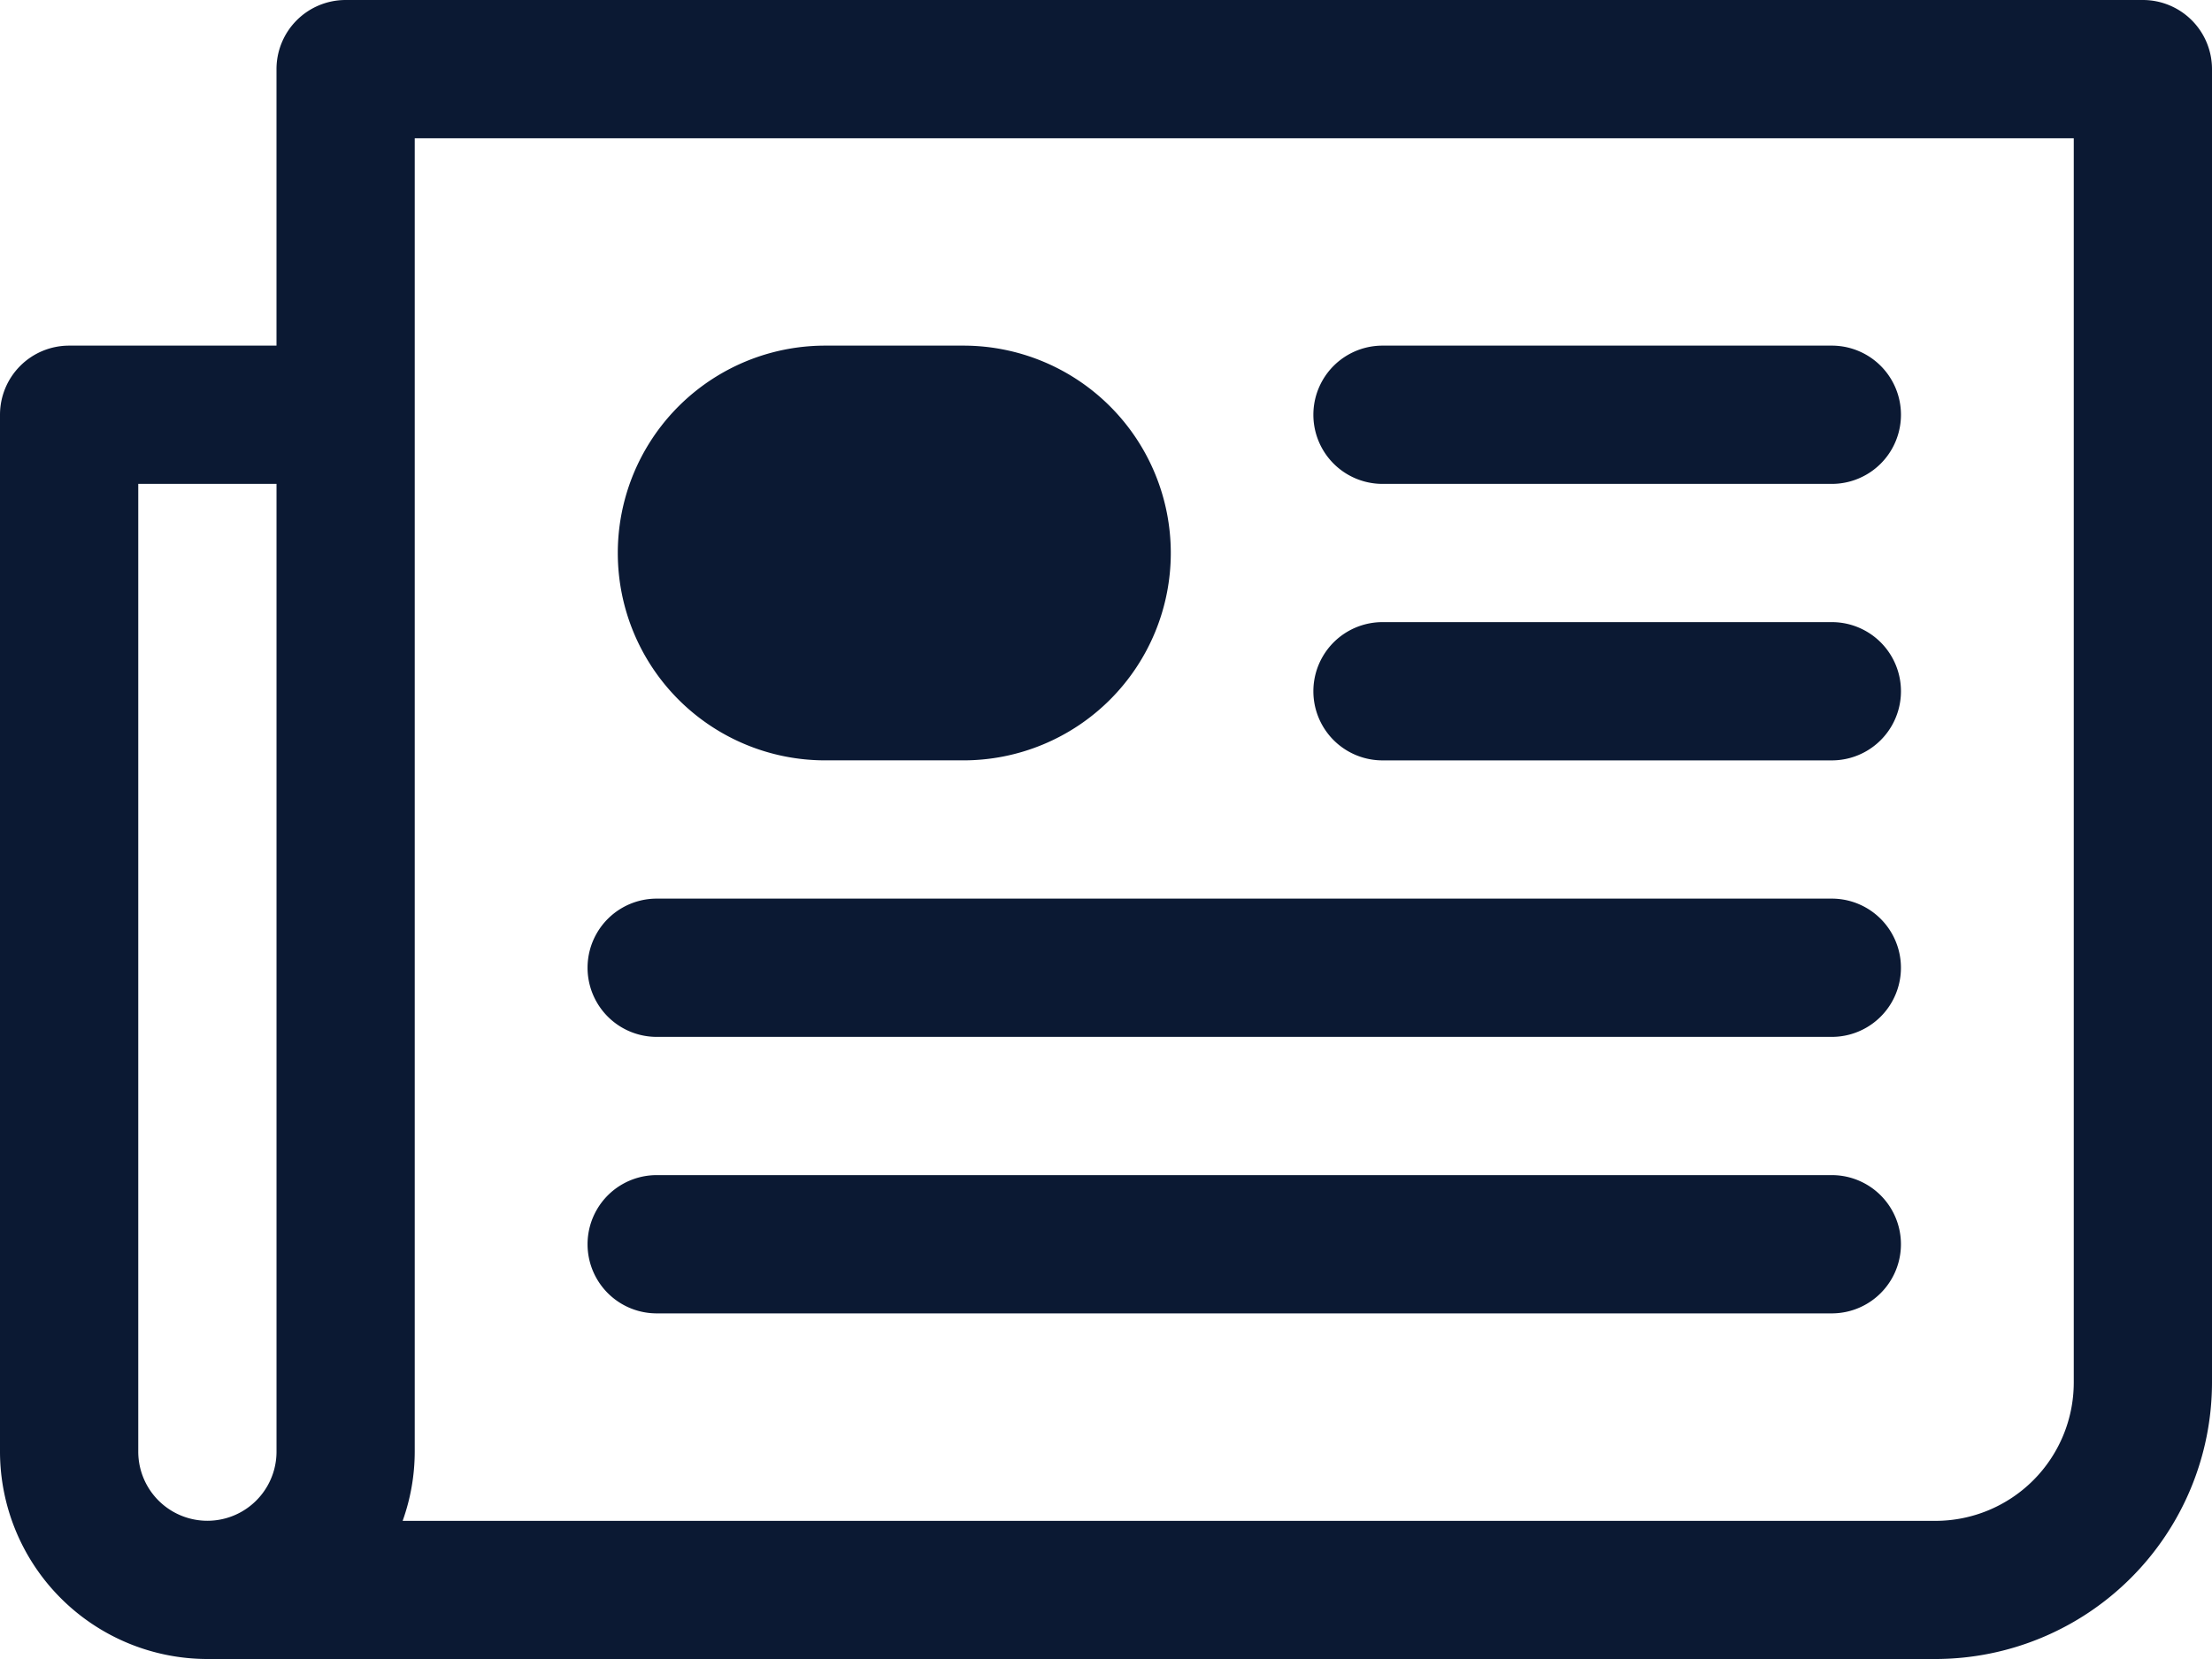 <?xml version="1.0" encoding="UTF-8"?> <svg xmlns="http://www.w3.org/2000/svg" width="93.113" height="69.835" viewBox="0 0 93.113 69.835"><g data-name="Group 1342"><g data-name="Group 1341"><path data-name="Path 5017" d="M356.87 200h-75.655a2.91 2.91 0 0 0-2.91 2.91v11.639h-8.729a2.91 2.91 0 0 0-2.91 2.91v43.647a8.739 8.739 0 0 0 8.729 8.729h72.745a11.653 11.653 0 0 0 11.639-11.635v-55.29a2.91 2.91 0 0 0-2.909-2.91zm-84.384 20.369h5.82v40.737a2.91 2.91 0 1 1-5.82 0zM353.96 258.2a5.826 5.826 0 0 1-5.82 5.82h-64.525a8.665 8.665 0 0 0 .509-2.91v-55.29h69.836z" transform="translate(-266.666 -200)" style="fill:#0b1933"></path><path data-name="Rectangle 568" d="M8.729 0h5.82a8.729 8.729 0 0 1 8.729 8.729 8.729 8.729 0 0 1-8.729 8.729h-5.82A8.729 8.729 0 0 1 0 8.73 8.729 8.729 0 0 1 8.729 0z" transform="translate(26.006 14.549)" style="fill:#0b1933"></path><path data-name="Path 5018" d="M1377.91 497.486h18.914a2.91 2.91 0 0 0 0-5.82h-18.914a2.91 2.91 0 0 0 0 5.82z" transform="translate(-1319.714 -477.117)" style="fill:#0b1933"></path><path data-name="Path 5019" d="M1377.91 730.82h18.914a2.91 2.91 0 1 0 0-5.82h-18.914a2.91 2.91 0 0 0 0 5.82z" transform="translate(-1319.714 -698.812)" style="fill:#0b1933"></path><path data-name="Path 5020" d="M765.41 964.153h49.466a2.91 2.91 0 0 0 0-5.82H765.41a2.91 2.91 0 0 0 0 5.82z" transform="translate(-737.767 -920.506)" style="fill:#0b1933"></path><path data-name="Path 5021" d="M814.876 1191.666H765.41a2.91 2.91 0 0 0 0 5.82h49.466a2.91 2.91 0 0 0 0-5.82z" transform="translate(-737.767 -1142.2)" style="fill:#0b1933"></path></g></g></svg> 